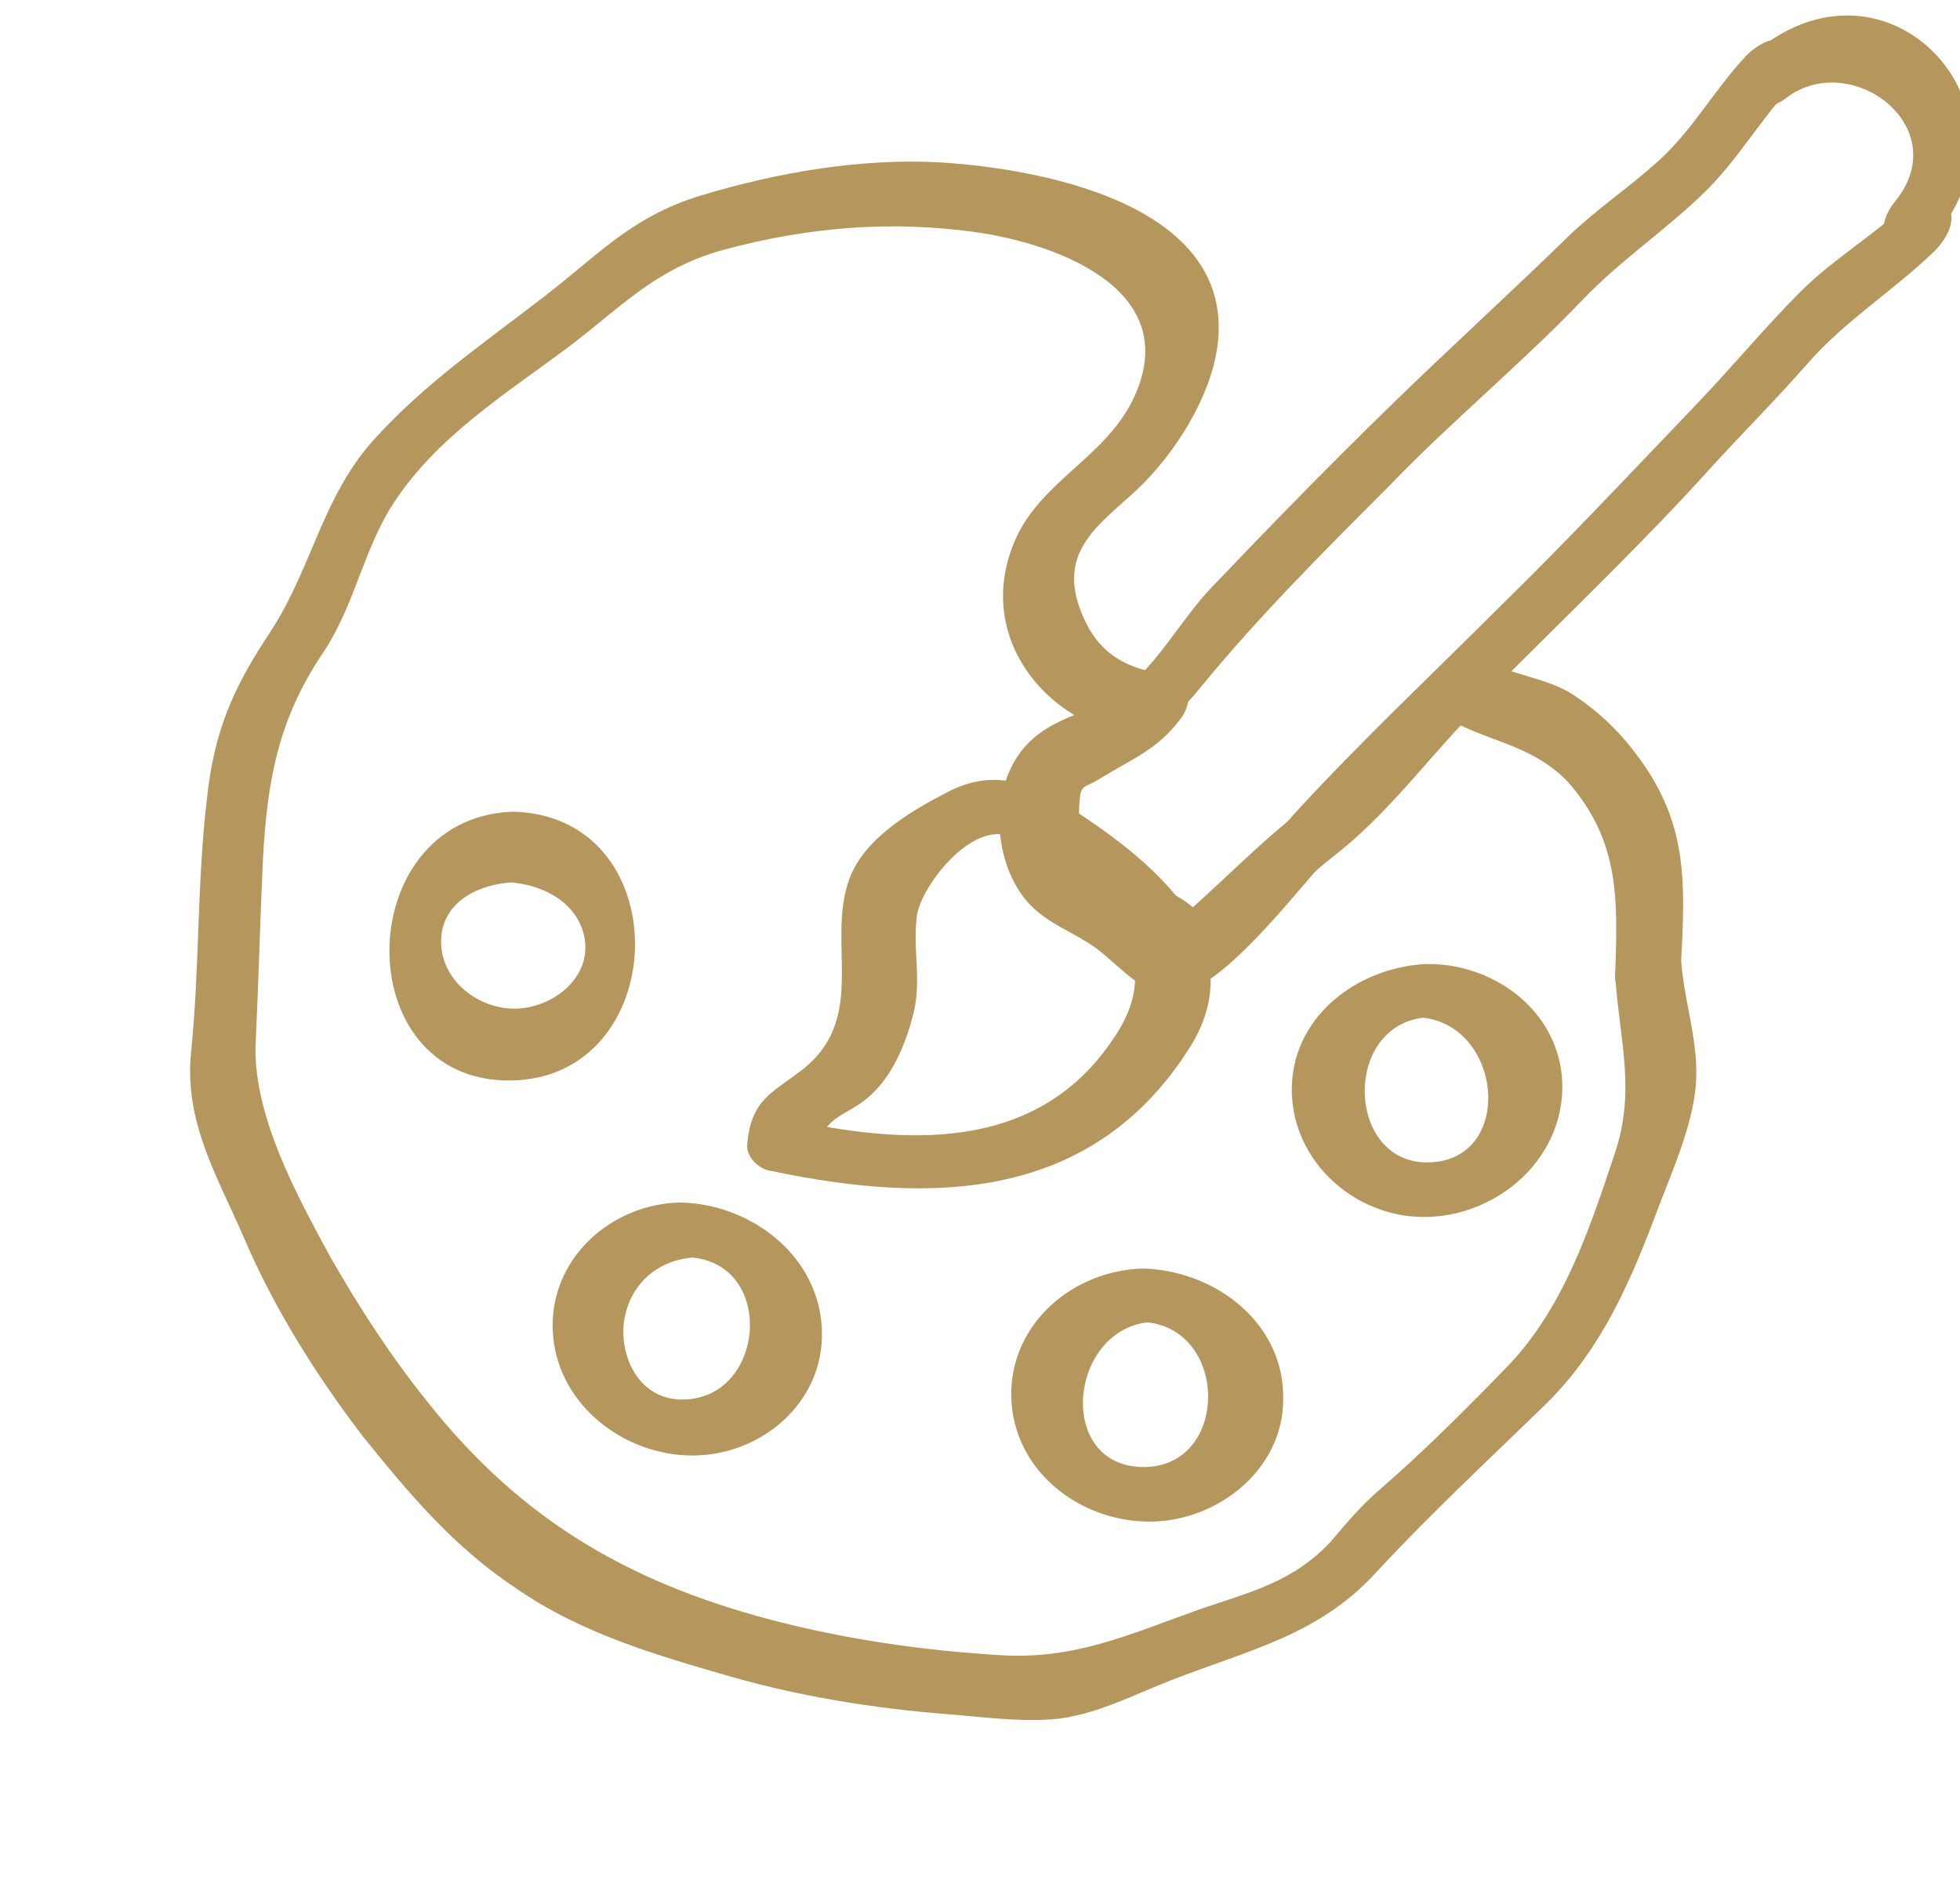 <?xml version="1.0" encoding="utf-8"?>
<!-- Generator: Adobe Illustrator 26.3.1, SVG Export Plug-In . SVG Version: 6.00 Build 0)  -->
<svg version="1.1" xmlns="http://www.w3.org/2000/svg" xmlns:xlink="http://www.w3.org/1999/xlink" x="0px" y="0px"
	 viewBox="0 0 136.4 131.8" style="enable-background:new 0 0 136.4 131.8;" xml:space="preserve">
<style type="text/css">
	.st0{fill:#B5975E;}
</style>
<g id="Laag_2">
</g>
<g id="Layer_1">
	<g>
		<g>
			<g>
				<g>
					<path class="st0" d="M112.4,67.9c0.3,4.5,1.5,8.1-0.1,12.6c-1.7,5.1-3.5,10.5-7.3,14.5c-2.9,3-5.8,5.9-8.9,8.6
						c-1.3,1.1-2.4,2.4-3.5,3.7c-2.6,2.8-5.6,3.5-9.1,4.7c-4.8,1.7-8.6,3.5-13.8,3.2c-5.1-0.3-10.1-1-15-2.2
						c-10.5-2.6-18.3-7-25-15.5C27.2,94.4,25,91,23,87.5c-2.4-4.4-5.5-10.1-5.2-15.1c0.2-4.2,0.3-8.4,0.5-12.6
						c0.3-5.6,1.1-9.8,4.2-14.4c2.2-3.3,2.8-7.2,4.9-10.4c3-4.6,7.8-7.6,12.1-10.8c3.7-2.8,6.1-5.5,10.8-6.8
						c5.9-1.6,11.8-2.1,17.9-1.2c5.8,0.9,14.3,4.2,10.6,11.7c-2,4-6.5,5.7-8.2,9.8c-2.8,6.6,2.2,12.8,8.6,13.6
						c-0.2-1-0.3-2.1-0.5-3.1c-3.3,4.1-9,3-8.3,9.9c0.2,2,0.9,3.9,2.6,5.2c1,0.8,6.4,3.5,6.7,2.9c-0.3,0.7-0.5,2,0.4,2.4
						c0,0,0,0,0.1,0c0.9,0.4,2,0.3,2.8-0.4c3.6-2.9,6.7-6.2,10.3-9c3.8-3.1,6.5-7,10-10.4c-1.1,0.3-2.2,0.6-3.2,0.8
						c2.9,2,6.3,2,9,4.8C112.7,58.5,112.6,62.5,112.4,67.9c-0.1,2.9,4.5,1.2,4.6-1.1c0.3-5.7,0.4-9.7-3.2-14.4
						c-1.2-1.6-2.7-3-4.4-4.1c-1.9-1.2-4.4-1.3-6.2-2.5c-1.1-0.7-2.5,0.1-3.2,0.8c-3.4,3.4-6,7-9.8,10.1c-3.3,2.6-6.2,5.8-9.5,8.4
						c0.9-0.1,1.8-0.2,2.8-0.4c0,0,0,0-0.1,0c0.1,0.8,0.2,1.6,0.4,2.4c2-4.2-3.7-5.3-6.3-7c-1.4-0.9-2.5-1.9-2.4-3.9
						c0.1-1.8,0.2-1.2,1.6-2.1c2.1-1.3,3.8-1.9,5.4-4c0.7-0.8,1.2-2.9-0.5-3.1c-3.4-0.4-5.5-1.6-6.6-5.1c-1.1-3.7,1.6-5.5,4-7.7
						c2.8-2.6,5.6-7,5.8-10.9c0.5-9.3-12.8-11.6-19.4-12c-5.5-0.3-11.3,0.7-16.6,2.3c-5,1.5-7.4,4.4-11.4,7.4
						c-3.9,3-7.8,5.7-11.2,9.4c-3.8,4.1-4.4,9-7.4,13.6c-2.6,3.9-3.9,6.9-4.4,11.6c-0.7,5.9-0.5,11.7-1.1,17.6
						c-0.5,4.9,1.8,8.6,3.7,13c2.1,4.9,5,9.5,8.2,13.7c3.3,4.1,6.4,7.8,10.8,10.7c4.5,3.1,9.7,4.6,14.9,6.1c4.9,1.4,10,2.2,15,2.6
						c2.6,0.2,5.3,0.6,7.9,0.3c2.8-0.4,5.2-1.7,7.8-2.7c5.4-2.1,10.2-3.1,14.2-7.5c3.8-4.1,7.9-7.9,11.9-11.8
						c3.9-3.9,5.9-8.7,7.8-13.8c1-2.6,2.2-5.3,2.5-8.1c0.3-3-0.8-5.9-1-8.8C116.7,63.8,112.2,65.5,112.4,67.9z"/>
				</g>
			</g>
			<g>
				<g>
					<path class="st0" d="M131.6,17.2c0.2,0.2,0.3,0.3,0.5,0.5c0.2-1.2,0.5-2.4,0.7-3.6c-2.4,2.3-5.2,3.9-7.5,6.2
						c-2.5,2.5-4.8,5.3-7.3,7.9c-4.5,4.7-8.9,9.4-13.5,13.9c-4.8,4.8-9.7,9.4-14.3,14.4c-2.1,2.3-4.3,5.3-6.9,7.1
						c-1.6,1.1-0.6,0.6-2.7-0.9c-0.9-0.6-1.9-1.1-2.8-1.7c-1.2-0.7-2.4-1.1-3.1-2.4c-1.6-2.6-0.1-4,1.8-5.2c2.7-1.6,4.9-2.9,7-5.5
						c4-4.9,8.5-9.4,13-13.9c4.4-4.6,9.3-8.6,13.7-13.2c2.6-2.7,5.6-4.7,8.3-7.3c2.3-2.2,3.9-5,6-7.3c-1,0.2-2,0.5-3.1,0.7
						c0.1,0.1,0.1,0.1,0.2,0.2c0.7,0.7,1.9,0.3,2.6-0.2c4.5-3.6,11.9,1.9,7.7,7.1c-2,2.4,0.9,4.9,2.8,2.4
						c7.4-8.9-3.2-20.4-12.4-12.9c0.9-0.1,1.7-0.1,2.6-0.2c-0.1-0.1-0.1-0.1-0.2-0.2c-0.9-0.9-2.4,0-3.1,0.7
						c-2.3,2.4-3.8,5.3-6.3,7.5c-2,1.8-4.1,3.2-6,5c-4.2,4.1-8.5,8-12.7,12.1c-4.2,4.1-8.3,8.3-12.3,12.5c-2.1,2.2-3.7,5.3-6.2,7.2
						c-1.9,1.4-4.4,1.7-6.2,3.3c-3,2.6-3,7.9-0.7,11c1.2,1.6,2.9,2.2,4.5,3.2c1.7,1,3.6,3.6,5.7,3.7c3.4,0,8.8-7.3,10.9-9.5
						c4.2-4.5,8.5-8.7,12.8-13c4.7-4.7,9.6-9.4,14.1-14.4c2.2-2.4,4.4-4.6,6.5-7c2.7-3.1,6-5.1,8.9-7.9c0.9-0.9,1.8-2.4,0.7-3.6
						c-0.2-0.2-0.3-0.3-0.5-0.5C133.1,11.7,129.8,15.5,131.6,17.2z"/>
				</g>
			</g>
			<g>
				<g>
					<path class="st0" d="M73.2,55.4c-2.6-1.3-4.8-1.6-7.4-0.2c-2.5,1.3-5.7,3.2-6.7,6c-1.6,4.4,1.3,9.6-3.2,13.2
						c-2.2,1.7-3.6,2.1-3.9,5.2c-0.1,0.9,0.8,1.8,1.7,1.9c11.4,2.4,22.4,2,29.1-8.6C87.7,65.1,79.1,59.1,73.2,55.4
						c-2.2-1.4-5.5,1.3-2.8,3c4.8,3,11.3,7.1,7.4,13.4c-5.1,8.2-14,8-22.5,6.2c0.6,0.6,1.1,1.3,1.7,1.9c0.2-2.2,2.1-2.3,3.5-3.6
						c1.6-1.4,2.5-3.6,3-5.5c0.7-2.5,0-4.5,0.3-7c0.2-2,3.9-6.9,6.7-5.5C72.8,59.5,76.2,56.8,73.2,55.4z"/>
				</g>
			</g>
			<g>
				<g>
					<path class="st0" d="M35.3,61.4c2.4,0.1,5,1.4,5.4,4c0.4,2.8-2.4,4.8-4.9,4.8c-2.5,0-5-1.9-5.1-4.5c-0.1-2.9,2.6-4.2,5.1-4.3
						c2.4-0.1,2.4-5.1-0.3-4.9c-11.1,0.6-11.3,18.8,0,18.7c11.2-0.1,11.8-18.1,0.5-18.7C33.6,56.3,32.9,61.3,35.3,61.4z"/>
				</g>
			</g>
			<g>
				<g>
					<path class="st0" d="M47.9,87.5c6.2,0.3,5.4,10.1-0.6,9.9c-2.7-0.1-4.1-2.7-3.9-5.2c0.3-2.8,2.4-4.6,5.1-4.7
						c1.1-0.1,1.9-1.2,1.6-2.2c-0.4-1.2-2-1.6-3.1-1.6c-4.9,0.3-9,4.3-8.5,9.4c0.5,4.8,5,8.2,9.7,8.2c4.7,0,9.1-3.6,9-8.6
						c-0.1-5.2-4.8-8.8-9.6-9C44.3,83.5,45,87.3,47.9,87.5z"/>
				</g>
			</g>
			<g>
				<g>
					<path class="st0" d="M79.5,92c6.1,0.3,6.1,10.2,0,10.1c-6.1-0.1-5.1-9.8,0.7-10.1c3.3-0.2,1.8-3.9-1-3.7
						c-4.9,0.3-9.2,4.2-8.8,9.4c0.4,4.9,4.9,8.2,9.6,8.2c4.7,0,9.3-3.6,9.3-8.5c0.1-5.2-4.5-8.8-9.4-9.1
						C76.6,88.1,76.3,91.8,79.5,92z"/>
				</g>
			</g>
			<g>
				<g>
					<path class="st0" d="M98.7,70.8c5.9,0.3,6.8,10,0.7,10.1c-5.8,0.1-6-9.8,0-10.1c3.1-0.2,2.8-3.9-0.3-3.7
						c-4.8,0.3-9.3,3.8-9.2,8.9c0.1,4.9,4.4,8.7,9.2,8.7c4.7,0,9.2-3.5,9.6-8.4c0.4-5.2-4-9-8.9-9.2C96.9,67,95.4,70.6,98.7,70.8z"
						/>
				</g>
			</g>
		</g>
	</g>
</g>
</svg>
